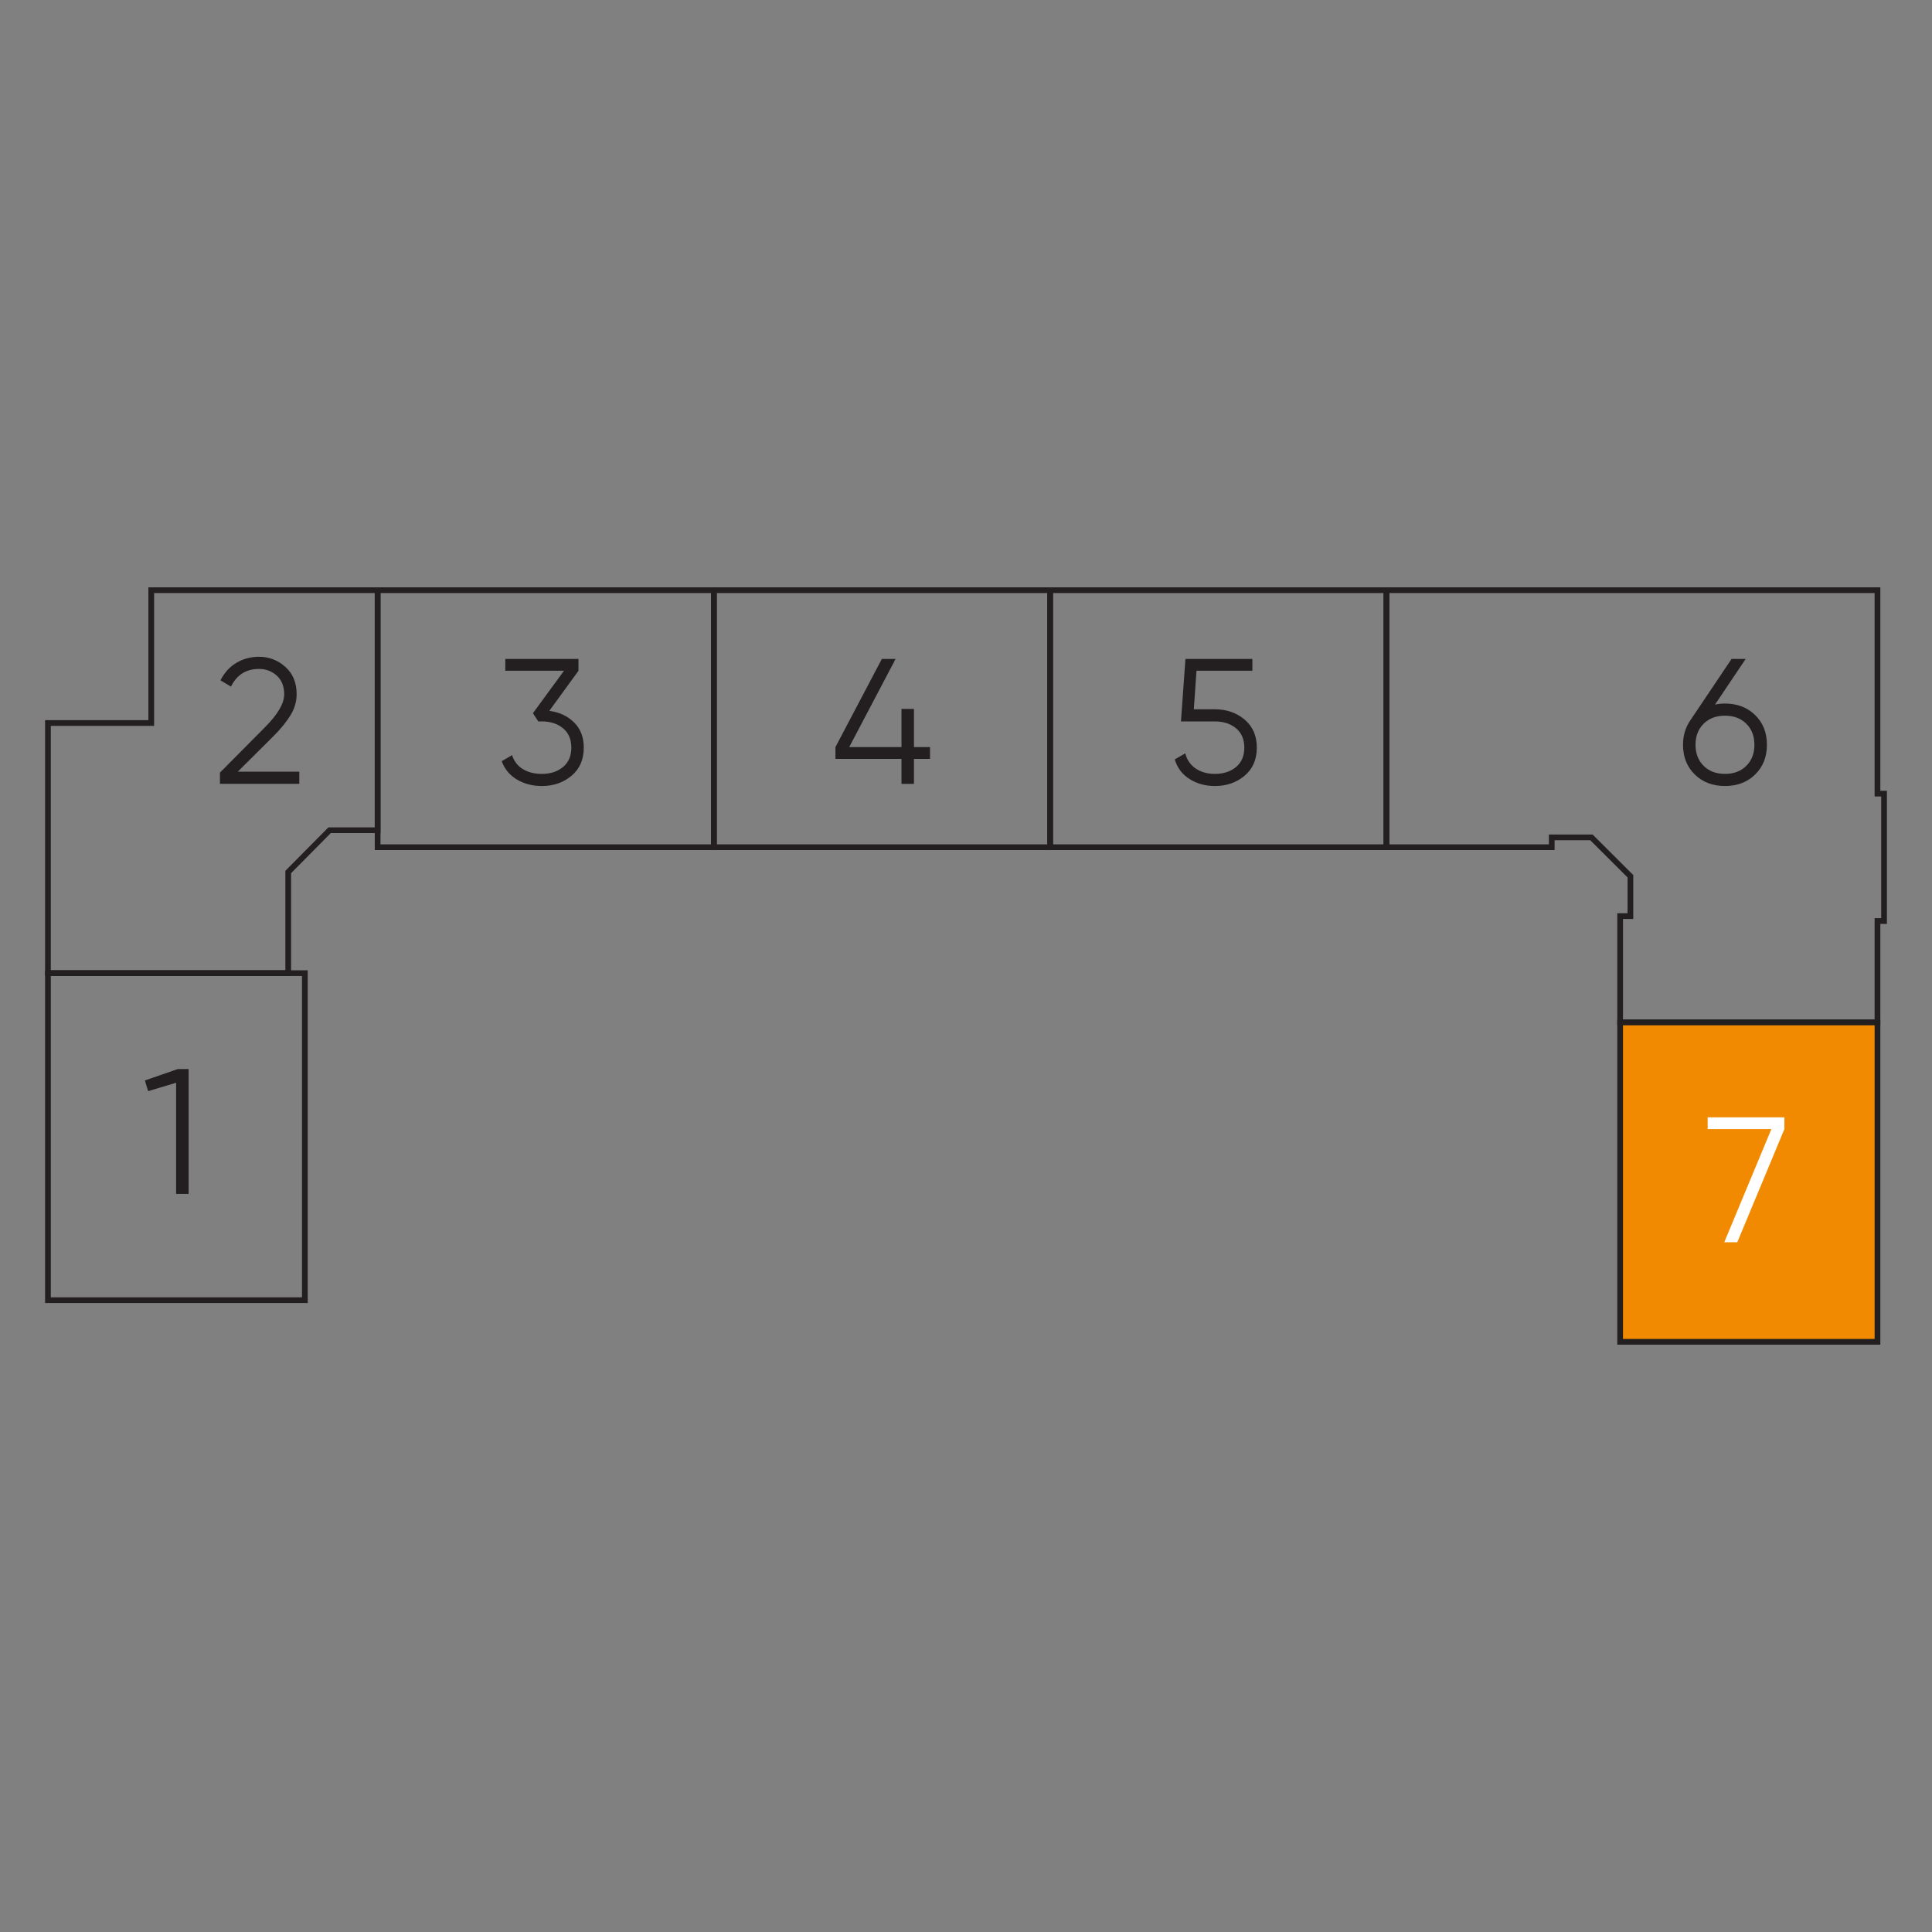 <?xml version="1.0" encoding="utf-8"?>
<!-- Generator: Adobe Illustrator 26.1.0, SVG Export Plug-In . SVG Version: 6.00 Build 0)  -->
<svg version="1.1" baseProfile="basic" xmlns="http://www.w3.org/2000/svg" xmlns:xlink="http://www.w3.org/1999/xlink" x="0px"
	 y="0px" viewBox="0 0 500 500" xml:space="preserve">
<rect x="0" y="0" width="500" height="500" fill="#808080" stroke="none"/>
<style type="text/css">
	.st0{fill:none;}
	.st1{fill:none;stroke:#231F20;stroke-width:1.481;stroke-miterlimit:10;}
	.st2{fill:#F18A00;stroke:#231F20;stroke-width:1.481;stroke-miterlimit:10;}
	.st3{fill:#231F20;}
	.st4{fill:#FFFFFF;}
</style>
<g id="Layer_1">
	<rect y="0" class="st0" width="500" height="500"/>
</g>
<g id="Layer_2">
	<polygon class="st1" points="97.73,152.74 97.73,214.86 85.3,214.86 74.59,225.67 74.59,251.85 62.7,251.85 12.41,251.85 
		12.41,187.11 39.14,187.11 39.14,152.74 	"/>
	<polygon class="st1" points="485.89,238.36 487.59,238.36 487.59,205.39 485.89,205.39 485.89,152.74 358.81,152.74 358.81,219.26 
		401.59,219.26 401.59,216.71 411.86,216.71 421.95,226.77 421.95,237.09 419.29,237.09 419.29,264.61 485.89,264.61 	"/>
	<rect x="12.41" y="251.85" class="st1" width="66.49" height="84.63"/>
	<rect x="97.73" y="152.74" class="st1" width="87.03" height="66.52"/>
	<rect x="184.75" y="152.74" class="st1" width="87.03" height="66.52"/>
	<rect x="271.78" y="152.74" class="st1" width="87.03" height="66.52"/>
	<rect x="419.29" y="264.61" class="st2" width="66.6" height="82.65"/>
	<g>
		<path class="st3" d="M46.04,276.66h2.77v32.33h-3.23v-28.77l-7.25,2.17l-0.83-2.77L46.04,276.66z"/>
	</g>
	<g>
		<path class="st3" d="M56.92,202.86v-2.91l11.64-11.73c3.33-3.33,4.99-6.17,4.99-8.54c0-2.06-0.64-3.67-1.92-4.83
			c-1.28-1.15-2.81-1.73-4.6-1.73c-3.33,0-5.74,1.52-7.25,4.57l-2.73-1.62c1.02-2,2.4-3.52,4.16-4.55c1.75-1.03,3.69-1.55,5.82-1.55
			c2.59,0,4.86,0.87,6.81,2.61c1.96,1.74,2.93,4.1,2.93,7.09c0,1.88-0.52,3.68-1.57,5.4c-1.05,1.72-2.52,3.54-4.43,5.45l-9.24,9.19
			h15.93v3.14H56.92z"/>
	</g>
	<g>
		<path class="st3" d="M142.16,183.97c2.59,0.34,4.72,1.33,6.4,2.98c1.68,1.65,2.52,3.83,2.52,6.54c0,3.08-1.06,5.5-3.16,7.27
			c-2.11,1.77-4.67,2.66-7.69,2.66c-2.4,0-4.54-0.55-6.42-1.66c-1.88-1.11-3.2-2.69-3.97-4.76l2.68-1.57
			c0.52,1.6,1.46,2.81,2.82,3.63c1.35,0.82,2.99,1.22,4.9,1.22c2.22,0,4.04-0.59,5.47-1.78c1.43-1.19,2.15-2.86,2.15-5.01
			c0-2.15-0.72-3.83-2.15-5.01c-1.43-1.18-3.26-1.78-5.47-1.78v-0.05l-0.05,0.05h-0.88l-1.39-2.12l8.04-10.99h-15.19v-3.05h18.94
			v3.05L142.16,183.97z"/>
	</g>
	<g>
		<path class="st3" d="M240.69,193.35v3.05h-4.16v6.47h-3.23v-6.47h-17.09v-3.05l12.01-22.82h3.56l-12.01,22.82h13.53v-9.88h3.23
			v9.88H240.69z"/>
	</g>
	<g>
		<path class="st3" d="M314.41,183.56c3.02,0,5.58,0.89,7.69,2.66c2.11,1.77,3.16,4.2,3.16,7.27c0,3.08-1.06,5.5-3.16,7.27
			c-2.11,1.77-4.67,2.66-7.69,2.66c-2.43,0-4.6-0.59-6.51-1.78c-1.91-1.18-3.2-2.89-3.88-5.1l2.72-1.57
			c0.46,1.72,1.38,3.04,2.75,3.95c1.37,0.91,3.01,1.36,4.92,1.36c2.22,0,4.04-0.59,5.47-1.78c1.43-1.19,2.15-2.86,2.15-5.01
			c0-2.15-0.72-3.83-2.15-5.01c-1.43-1.18-3.26-1.78-5.47-1.78h-8.78l1.16-16.17h17.32v3.05h-14.46l-0.69,9.98H314.41z"/>
	</g>
	<g>
		<path class="st3" d="M446.42,182.08c3.17,0,5.77,0.99,7.81,2.98c2.03,1.99,3.05,4.55,3.05,7.69c0,3.14-1.02,5.7-3.05,7.69
			c-2.03,1.99-4.63,2.98-7.81,2.98s-5.77-0.99-7.81-2.98c-2.03-1.99-3.05-4.55-3.05-7.69c0-2.43,0.66-4.59,1.99-6.47l10.58-15.75
			h3.65l-7.94,11.82C444.67,182.17,445.53,182.08,446.42,182.08z M440.9,198.2c1.4,1.39,3.24,2.08,5.52,2.08s4.12-0.69,5.52-2.08
			c1.4-1.39,2.1-3.2,2.1-5.45s-0.7-4.06-2.1-5.45c-1.4-1.39-3.24-2.08-5.52-2.08s-4.12,0.69-5.52,2.08c-1.4,1.39-2.1,3.2-2.1,5.45
			S439.5,196.81,440.9,198.2z"/>
	</g>
	<g>
		<path class="st4" d="M441.94,289.16h19.86v3.05l-12.19,29.28h-3.37l12.19-29.28h-16.49V289.16z"/>
	</g>
</g>
</svg>
